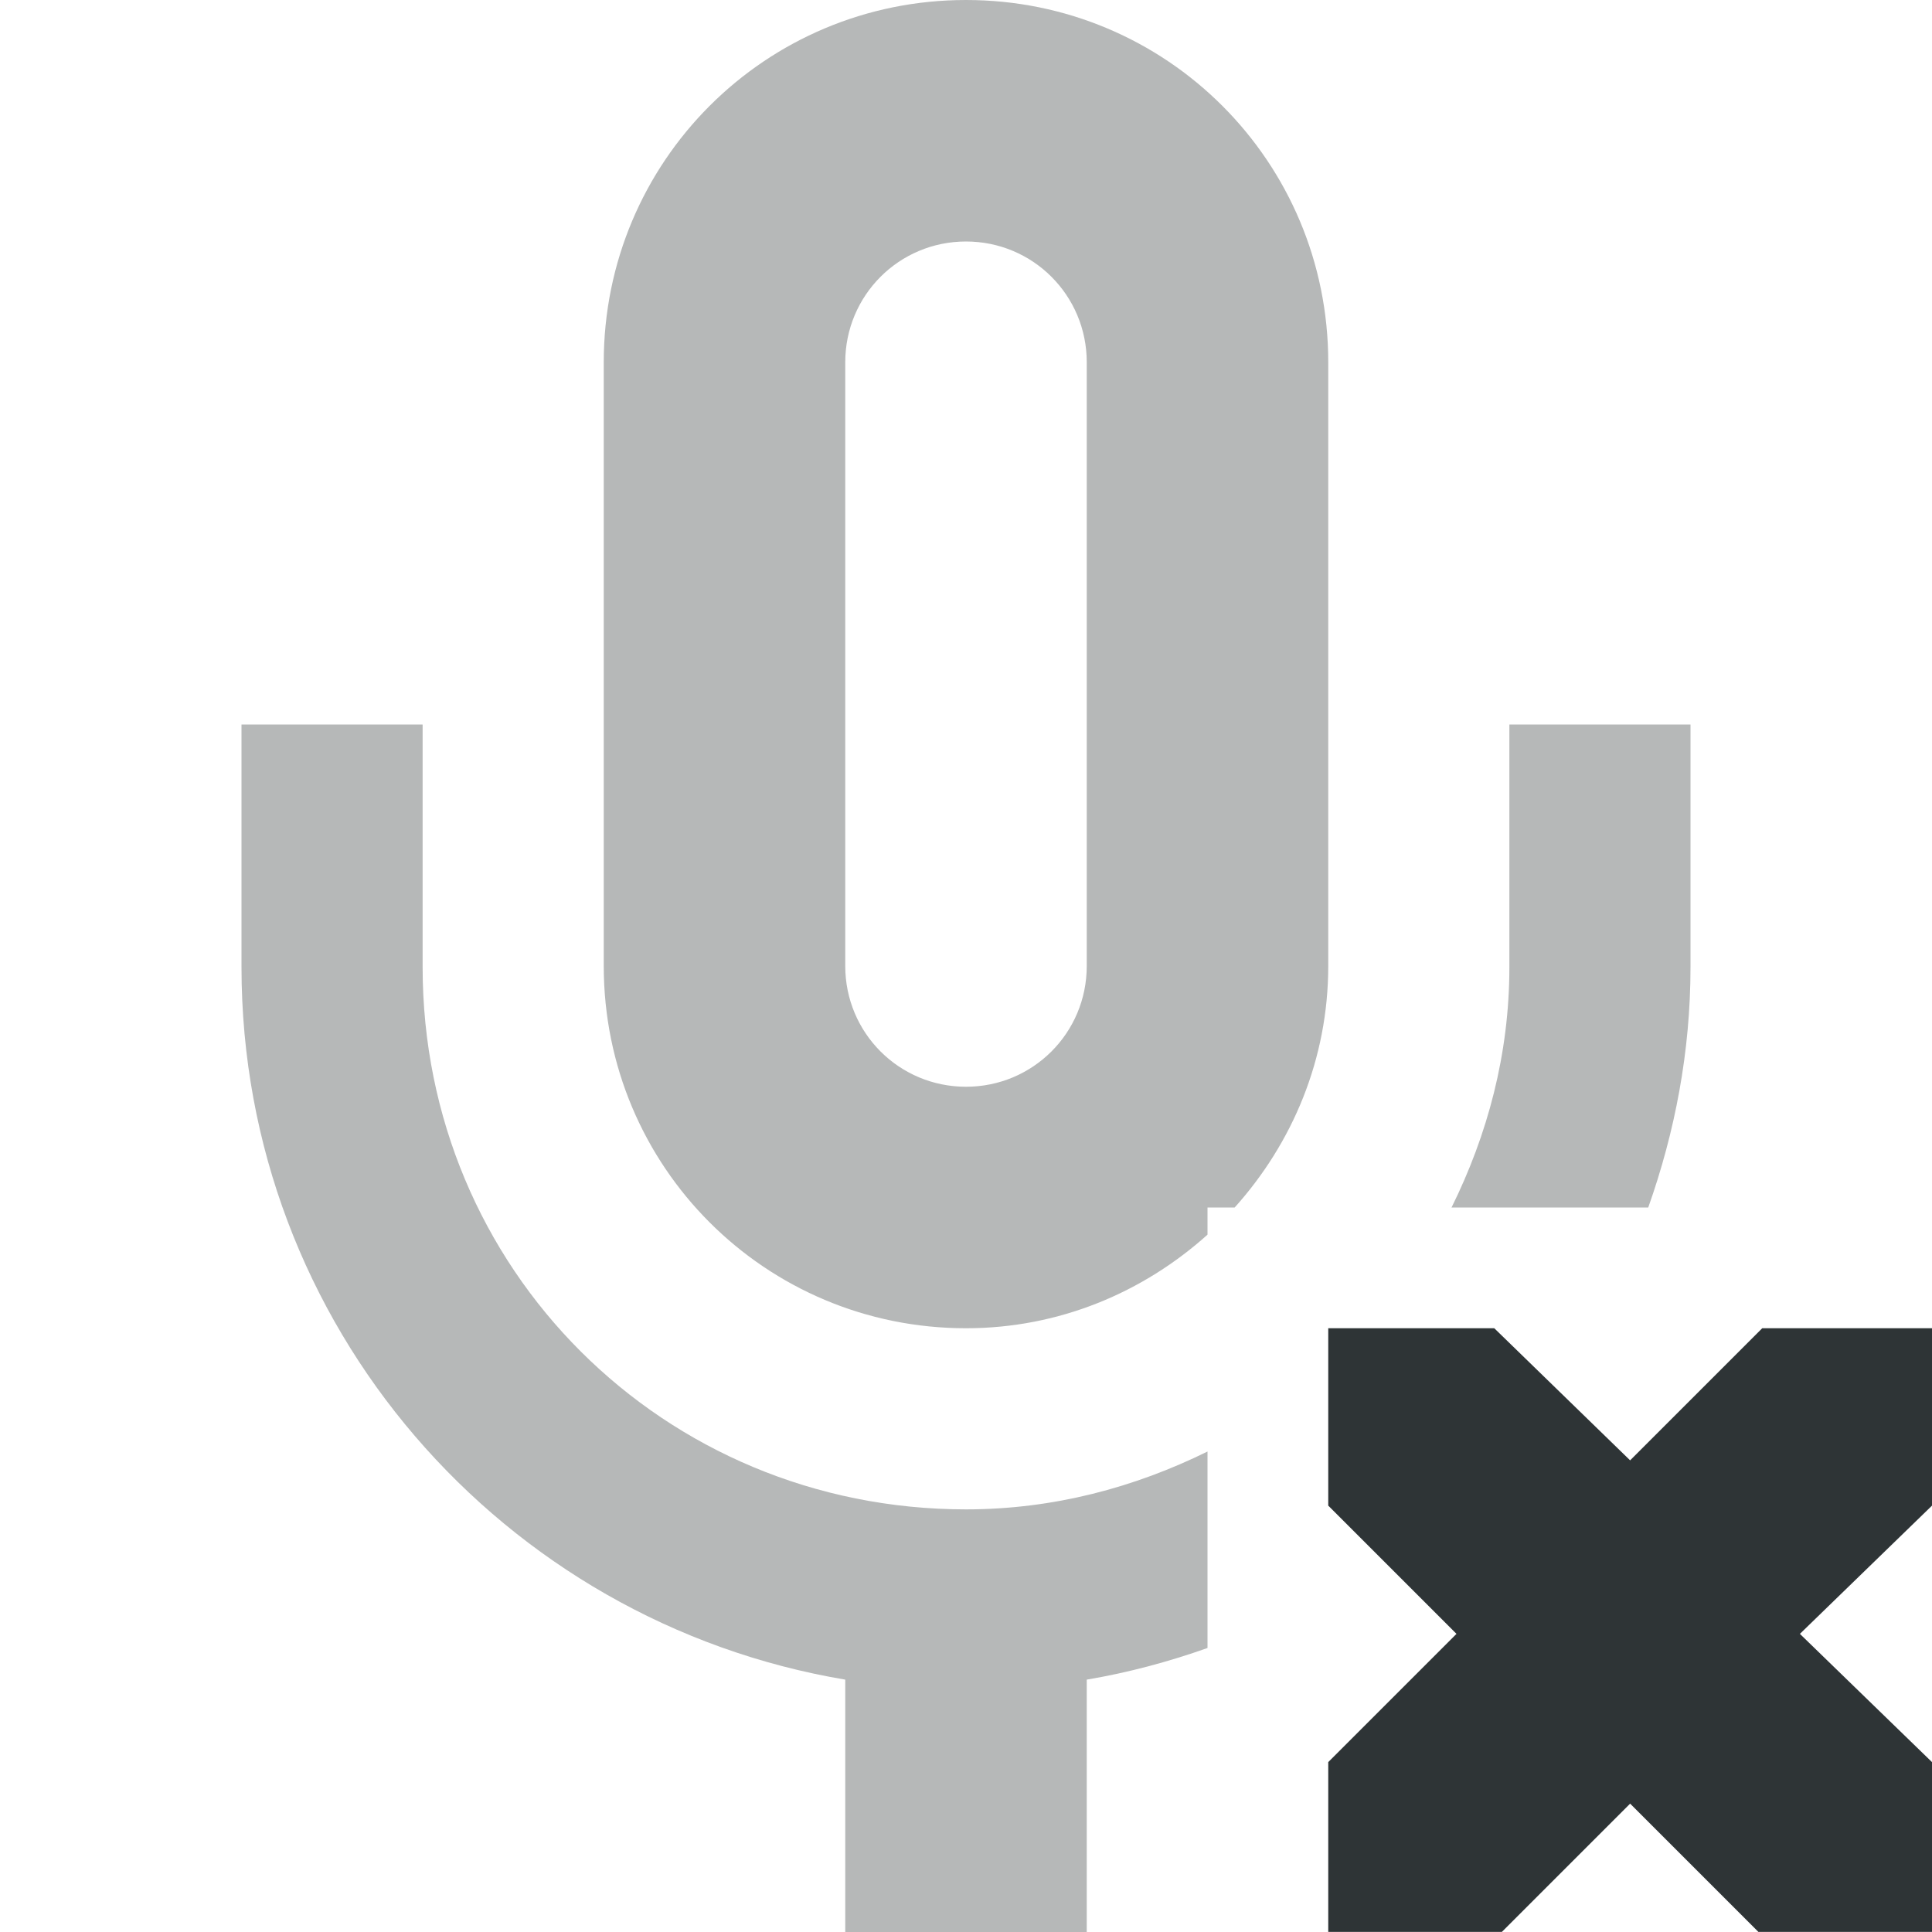 <?xml version="1.0" encoding="UTF-8"?>
<svg width="16" height="16" xmlns="http://www.w3.org/2000/svg">
 <g fill="#2e3436">
  <path transform="translate(-172 32)" d="m180-32c-1.662 0-3 1.338-3 3v5c0 1.662 1.338 3 3 3 0.773 0 1.469-0.298 2-0.775v-0.225h0.225c0.477-0.531 0.775-1.227 0.775-2v-5c0-1.662-1.338-3-3-3zm0 2c0.554 0 1 0.446 1 1v5c0 0.554-0.446 1-1 1s-1-0.446-1-1v-5c0-0.554 0.446-1 1-1zm-6 4v2.01c0 2.966 2.165 5.424 5 5.9v2.09h2v-2.09c0.344-0.058 0.678-0.148 1-0.262v-1.627c-0.603 0.297-1.275 0.479-2 0.479-2.507 0-4.5-1.99-4.5-4.49v-2.01zm10.5 0v2.01c0 0.721-0.182 1.39-0.479 1.99h1.629c0.221-0.624 0.35-1.291 0.35-1.99v-2.01z" font-family="sans-serif" font-weight="400" opacity=".35" overflow="visible" style="font-feature-settings:normal;font-variant-alternates:normal;font-variant-caps:normal;font-variant-ligatures:normal;font-variant-numeric:normal;font-variant-position:normal;isolation:auto;mix-blend-mode:normal;shape-padding:0;text-decoration-color:#000;text-decoration-line:none;text-decoration-style:solid;text-indent:0;text-orientation:mixed;text-transform:none;white-space:normal"/>
  <path transform="translate(-172 32)" d="m183-21h1.375l1.125 1.094 1.094-1.094h1.406v1.469l-1.094 1.062 1.094 1.062v1.406h-1.438l-1.062-1.062-1.062 1.062h-1.438v-1.406l1.062-1.062-1.062-1.062z" color="#bebebe" overflow="visible"/>
 </g>
</svg>
